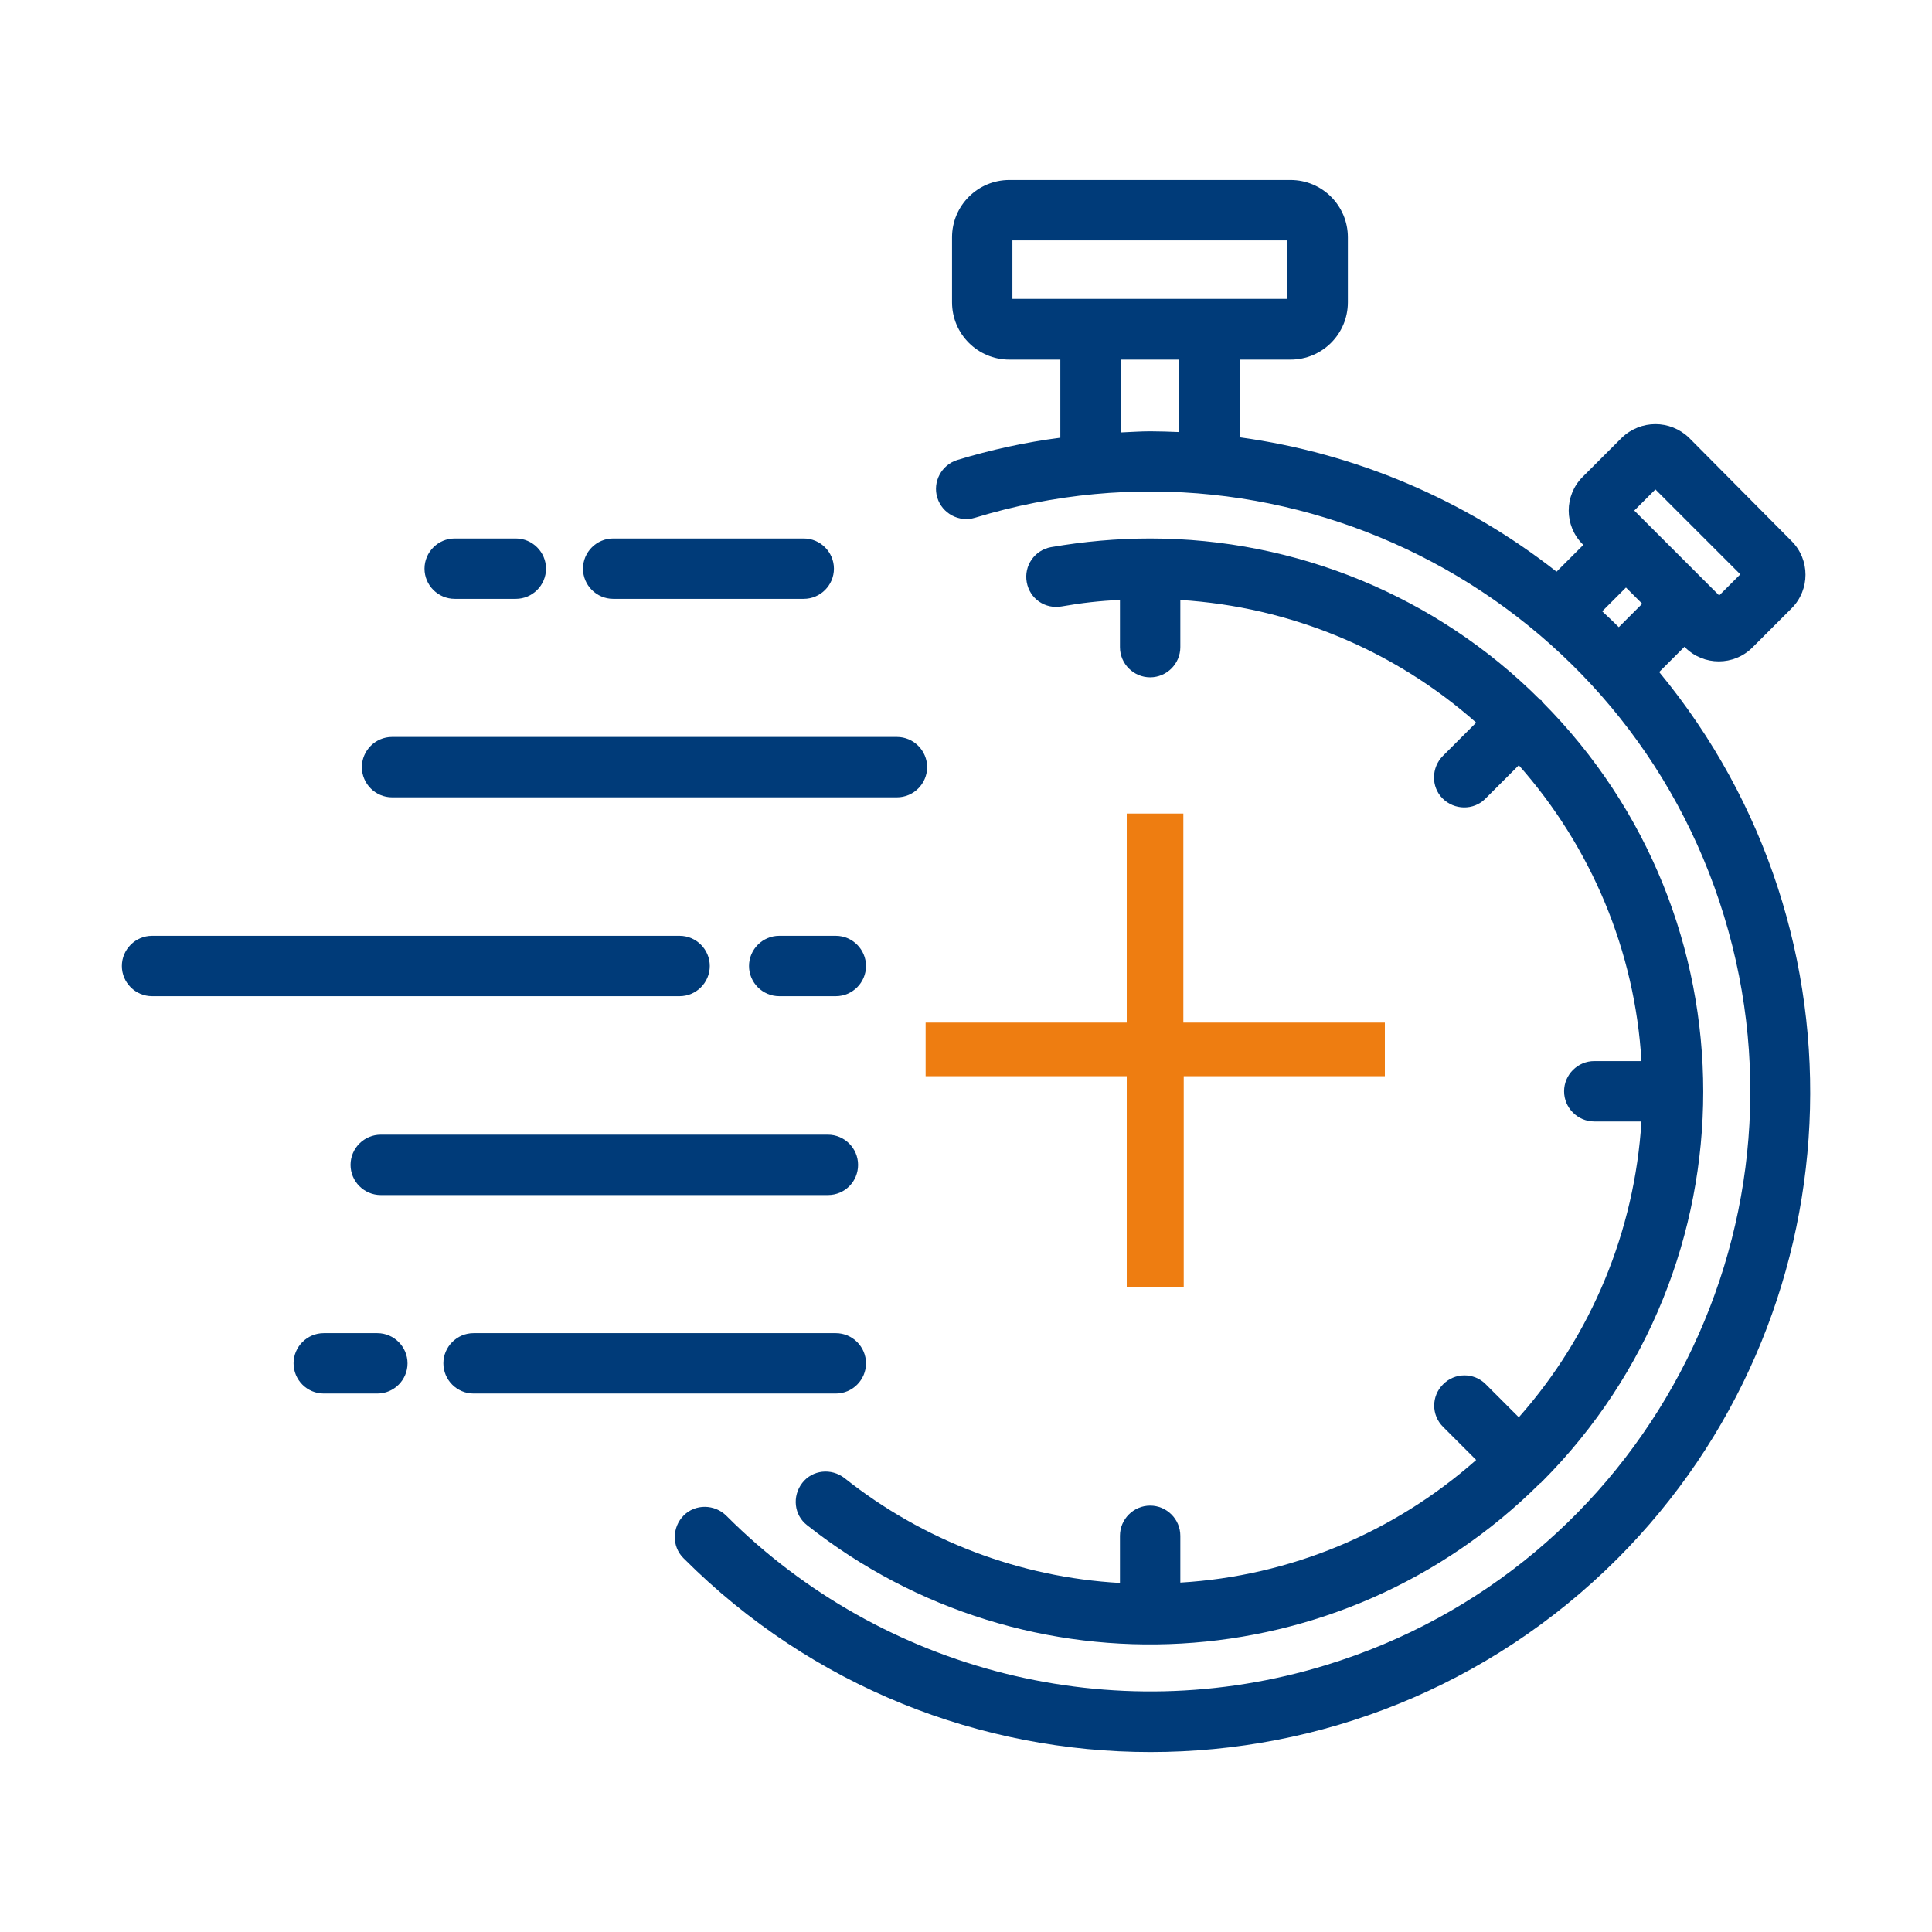 <svg version="1.1" id="Layer_1" xmlns="http://www.w3.org/2000/svg" x="0" y="0" viewBox="0 0 512 512" xml:space="preserve"><style>.st0{fill:#003b79}</style><path class="st0" d="M439.7 178.1l6.7-6.7.2.2c4.9 4.9 12.9 4.9 17.8 0l10.4-10.4c4.9-4.9 4.9-12.9 0-17.8L447.6 116c-5-4.8-12.8-4.8-17.8 0l-10.4 10.4c-4.9 4.9-4.9 12.9 0 17.8l.2.2-7.1 7.1c-24.3-19.1-53.3-31.4-83.9-35.6V95.3H342c8.4 0 15.2-6.8 15.2-15.2V62.9c0-8.4-6.8-15.2-15.2-15.2h-74.5c-8.4 0-15.2 6.8-15.2 15.2v17.2c0 8.4 6.8 15.2 15.2 15.2H281V116c-9.3 1.2-18.4 3.2-27.3 5.9-4.2 1.3-6.6 5.8-5.3 10 1.3 4.2 5.8 6.6 10 5.3 84-25.6 172.9 21.7 198.5 105.6s-21.7 172.9-105.6 198.5c-56.2 17.2-117.3 1.9-158.8-39.6-3.1-3.1-8.2-3.2-11.3-.1s-3.2 8.2-.1 11.3l.1.1c68.3 68.4 179 68.4 247.4.1 63.6-63.7 68.5-165.5 11.1-235zm-1-48.4l22.5 22.5-5.6 5.6-22.5-22.5 5.6-5.6zm-7.8 26l4.3 4.3-6.2 6.2c-1.4-1.4-2.9-2.8-4.4-4.2l6.3-6.3zM268.3 79.3V63.7h72.8v15.5h-72.8v.1zm28.7 35.3V95.3h15.5v19.2c-2.6-.1-5.2-.2-7.7-.2-2.6 0-5.2.2-7.8.3z"/><path class="st0" d="M408.7 392.6c56.9-57.1 56.9-149.5 0-206.6-.1-.1-.1-.3-.2-.4s-.3-.1-.4-.2c-27.4-27.4-64.6-42.7-103.3-42.7-8.8 0-17.6.8-26.3 2.3-4.3.8-7.2 4.9-6.4 9.3s4.9 7.2 9.3 6.4c5.1-.9 10.2-1.5 15.4-1.7v12.5c0 4.4 3.6 8 8 8s8-3.6 8-8V159c29 1.8 56.6 13.2 78.4 32.5l-8.8 8.8c-3.1 3.1-3.2 8.2-.1 11.3s8.2 3.2 11.3.1l.1-.1 8.8-8.8c19.3 21.8 30.8 49.4 32.5 78.4h-12.5c-4.4 0-8 3.6-8 8s3.6 8 8 8H435c-1.8 29-13.2 56.6-32.5 78.4l-8.8-8.8c-3.1-3.1-8.2-3.1-11.3.1-3.1 3.1-3.1 8.1 0 11.2l8.8 8.8c-21.8 19.3-49.4 30.8-78.4 32.5V407c0-4.4-3.6-8-8-8s-8 3.6-8 8v12.5c-26.6-1.5-52.1-11.2-73-27.8-3.5-2.7-8.5-2.2-11.2 1.3s-2.2 8.5 1.3 11.2c58.2 46 141.6 41.3 194.2-11.1.1-.1.3-.1.4-.3s.1-.1.2-.2zM213 158.7h-50.5c-4.4 0-8-3.6-8-8s3.6-8 8-8H213c4.4 0 8 3.6 8 8s-3.6 8-8 8zm-76.3 0h-16.2c-4.4 0-8-3.6-8-8s3.6-8 8-8h16.2c4.4 0 8 3.6 8 8s-3.6 8-8 8zm101 52.6H103.9c-4.4 0-8-3.6-8-8s3.6-8 8-8h133.8c4.4 0 8 3.6 8 8s-3.6 8-8 8zM180.1 264H40.3c-4.4 0-8-3.6-8-8s3.6-8 8-8h139.8c4.4 0 8 3.6 8 8s-3.6 8-8 8zm41.4 0h-15c-4.4 0-8-3.6-8-8s3.6-8 8-8h15c4.4 0 8 3.6 8 8s-3.6 8-8 8zm-2.1 52.7H100.9c-4.4 0-8-3.6-8-8s3.6-8 8-8h118.5c4.4 0 8 3.6 8 8s-3.5 8-8 8zM100 369.3H85.8c-4.4 0-8-3.6-8-8s3.6-8 8-8H100c4.4 0 8 3.6 8 8s-3.6 8-8 8z"/><path class="st0" d="M221.5 369.3h-96c-4.4 0-8-3.6-8-8s3.6-8 8-8h96c4.4 0 8 3.6 8 8s-3.6 8-8 8z"/><path d="M313.6 215.6V271H367v14.2h-53.3v55.9h-15.1v-55.9h-53.3V271h53.3v-55.4h15z" fill="#ee7d11"/></svg>